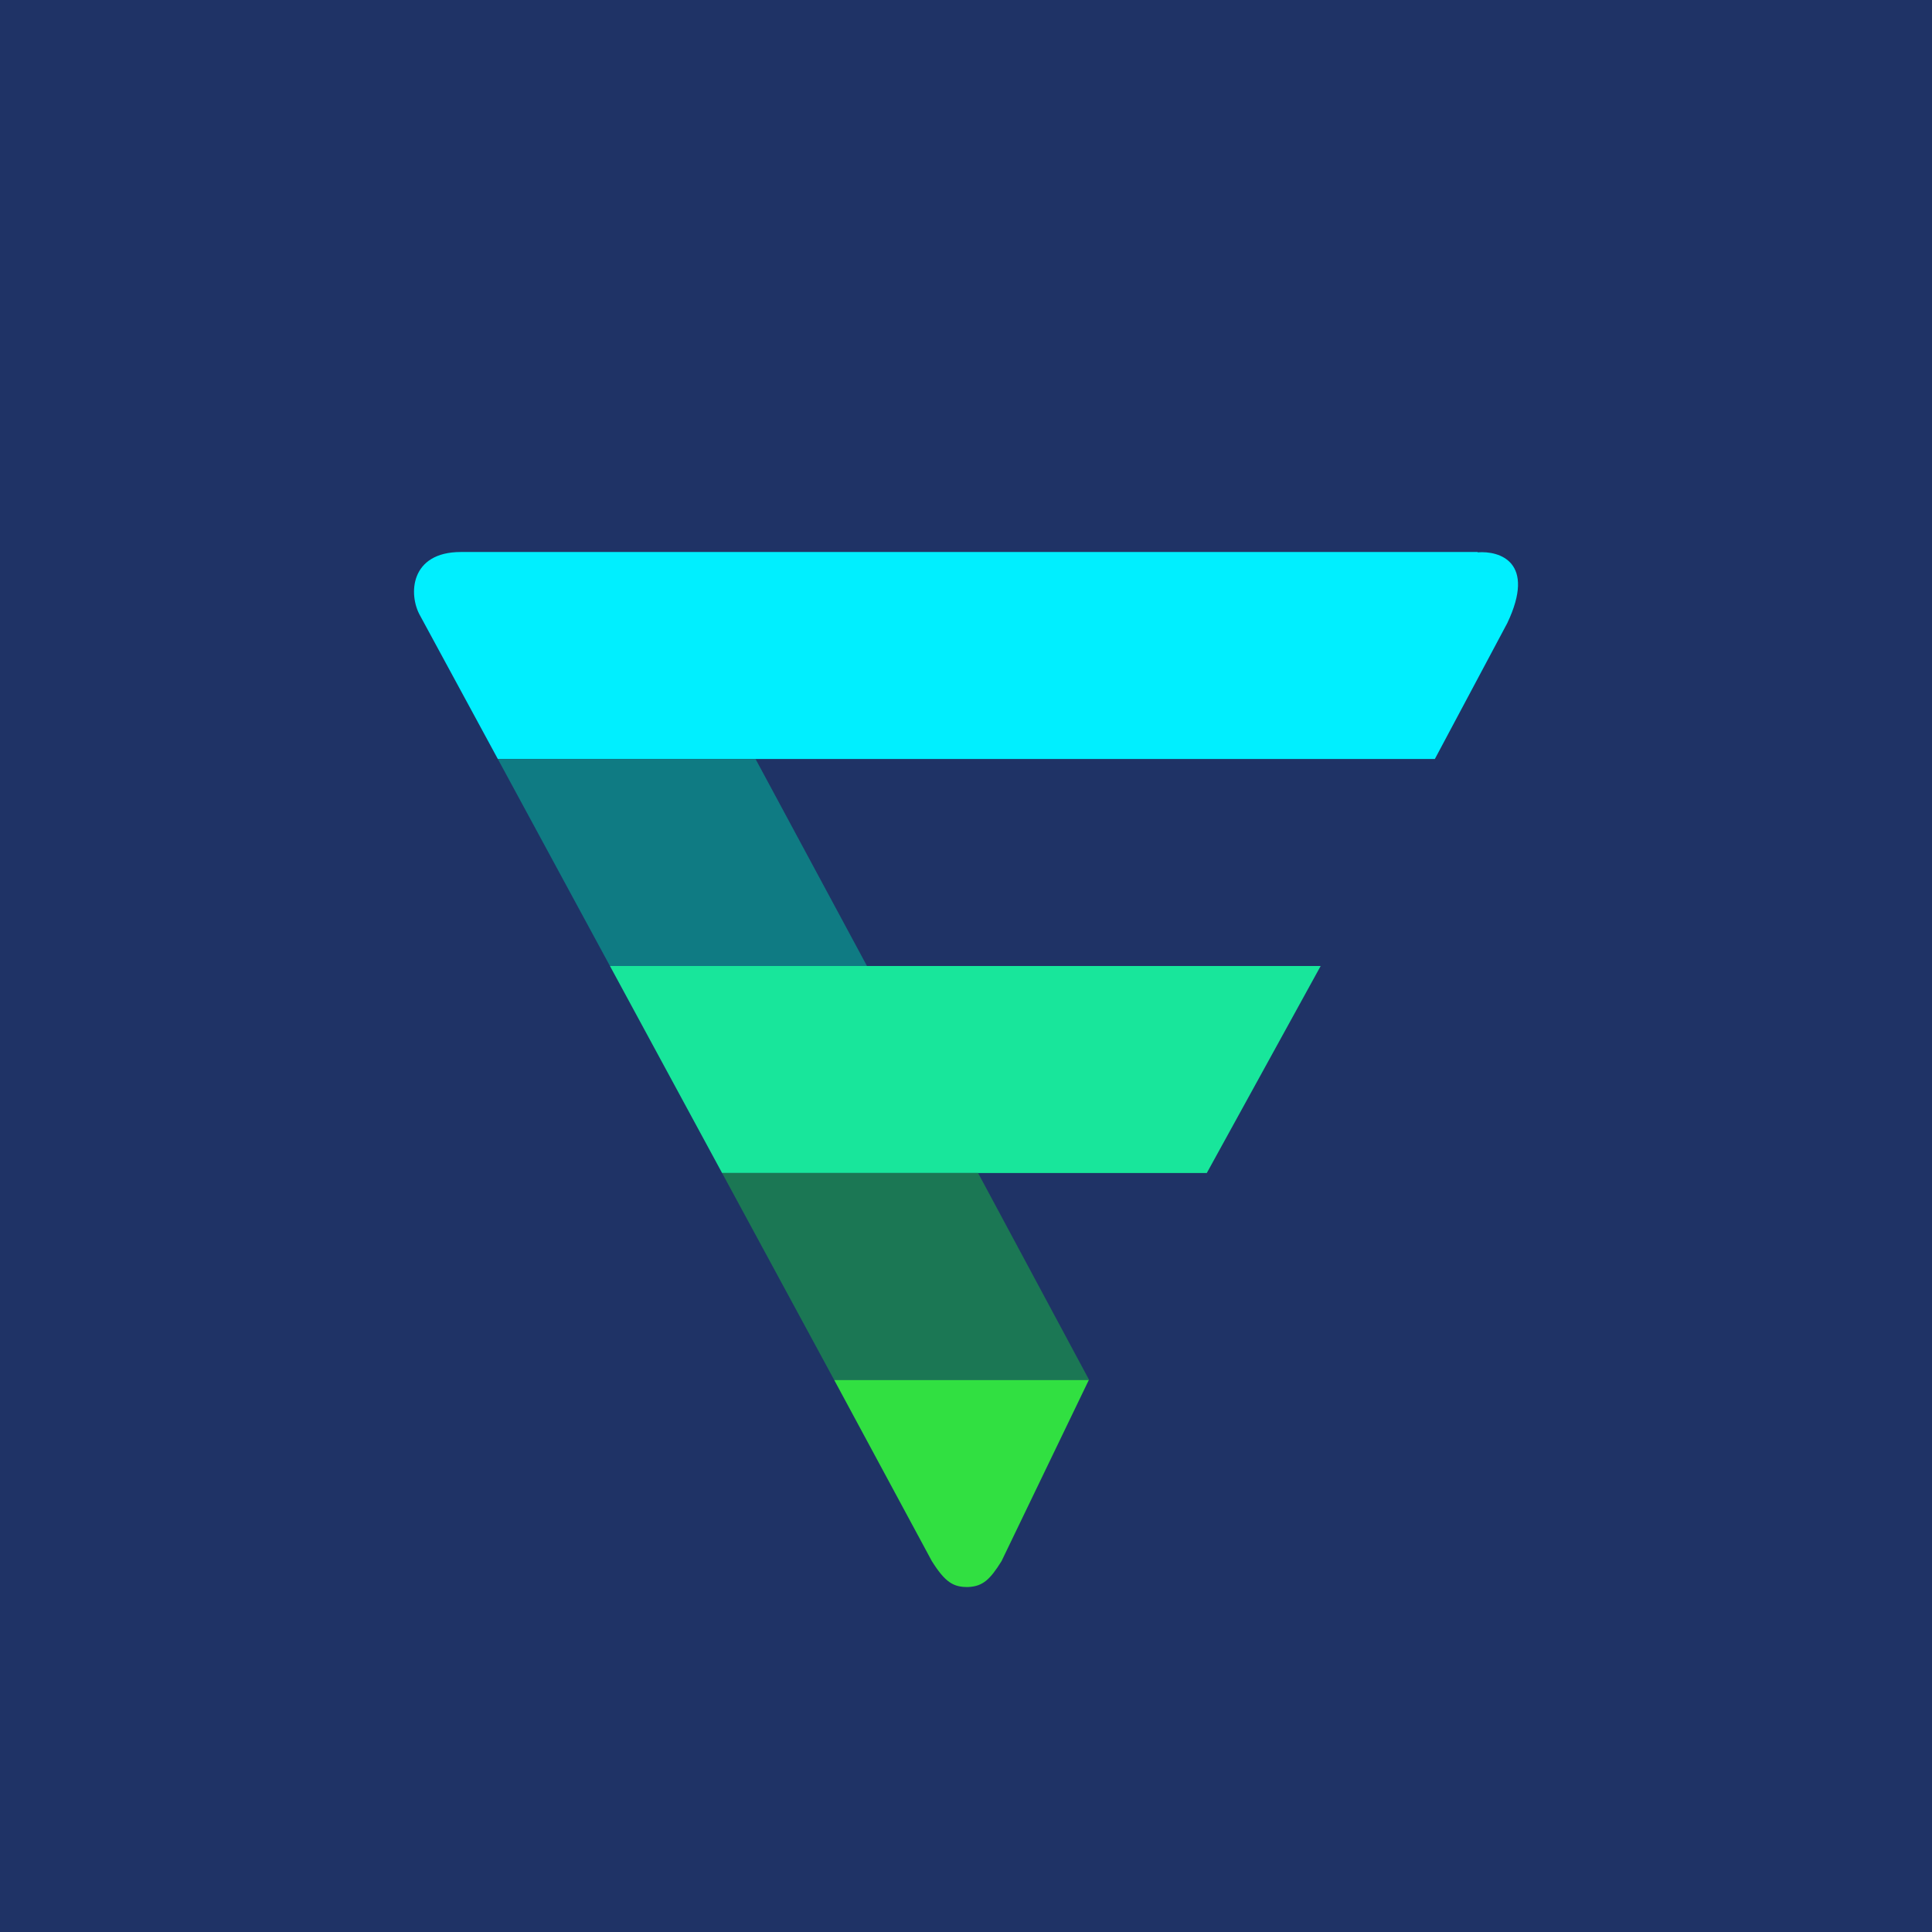 <svg xmlns="http://www.w3.org/2000/svg" width="56" height="56"><path fill="#1F3366" d="M0 0h56v56H0z"/><path d="M42.83 16H13.36c-1.48 0-1.53 1.24-1.18 1.85L14.43 22h27.16l2.1-3.94c.84-1.77-.22-2.1-.86-2.05z" fill="#00EFFF"/><path d="M17.68 28l-3.25-6h7.47l3.23 6h-7.45z" fill="#0F7B83"/><path d="M20.93 34l-3.25-6h20.6l-3.3 6H20.94z" fill="#18E69B"/><path d="M24.18 40l-3.25-6h7.42l3.22 6h-7.39z" fill="#1B7754"/><path d="M27.01 45.25L24.18 40h7.38l-2.53 5.25c-.33.53-.54.73-.96.75-.43.01-.67-.13-1.06-.75z" fill="#31E041"/></svg>